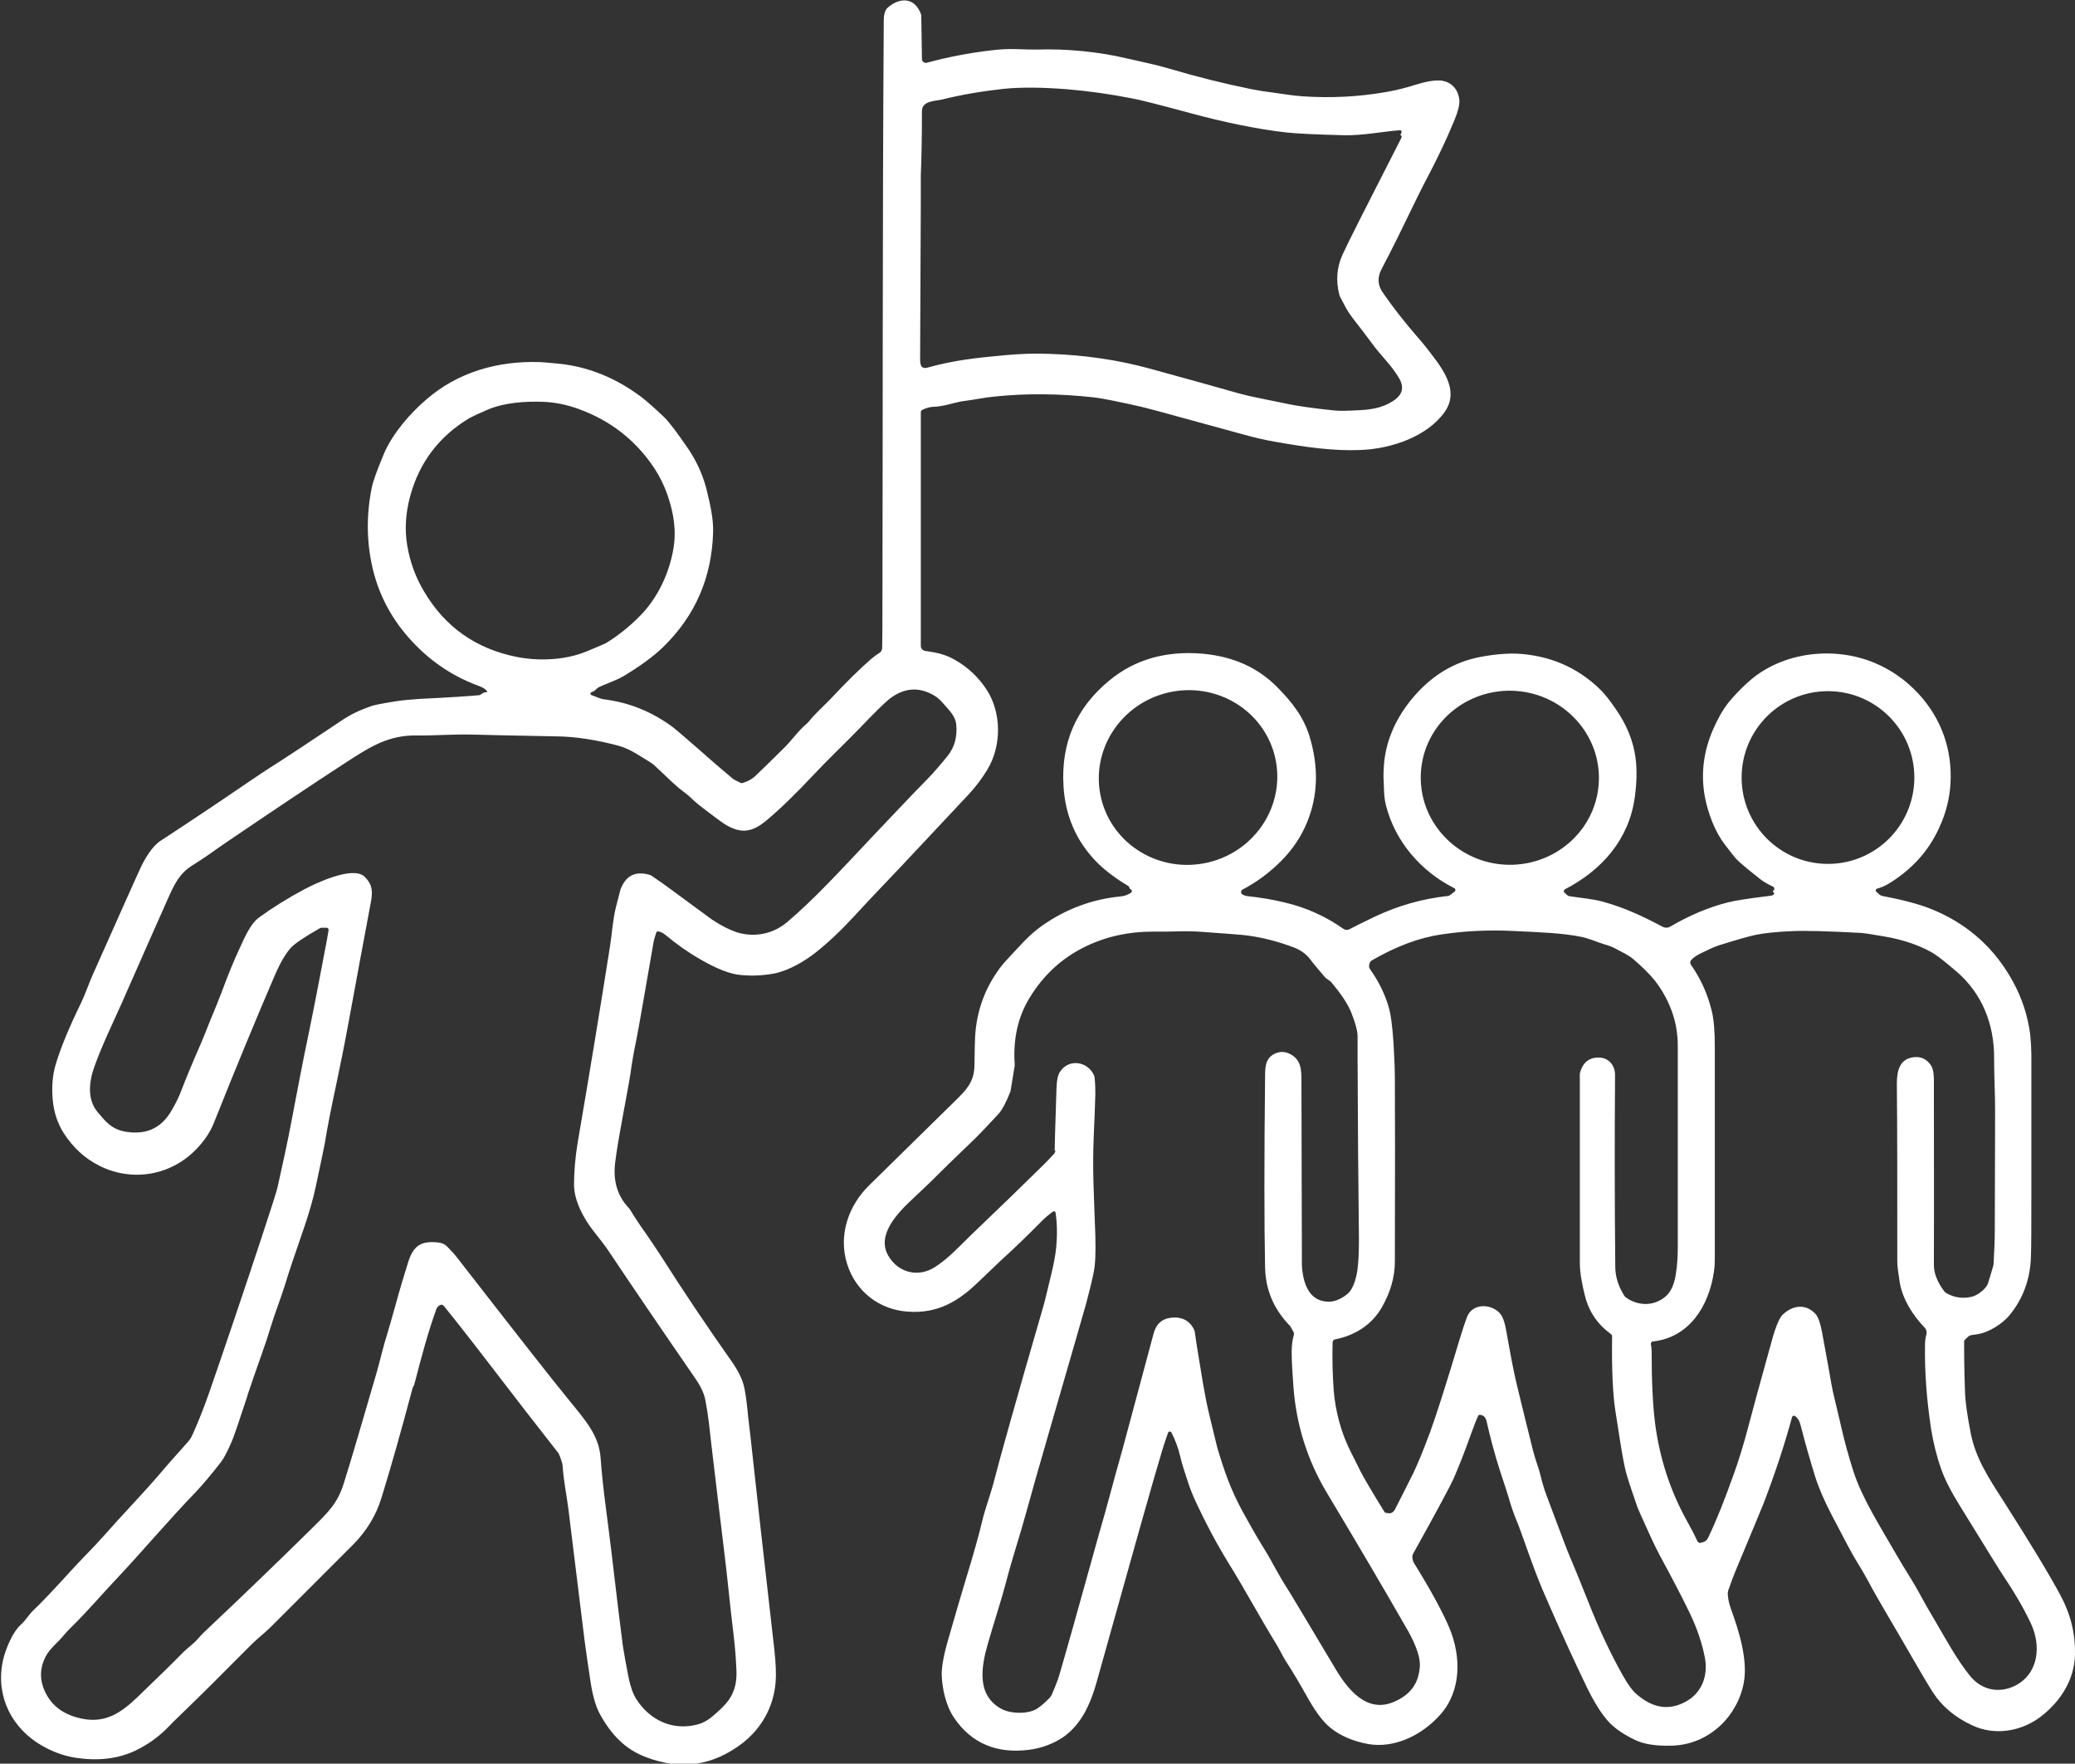<?xml version="1.0" encoding="UTF-8"?>
<svg id="Layer_2" data-name="Layer 2" xmlns="http://www.w3.org/2000/svg" viewBox="0 0 91.31 77.6">
  <rect x="0" y="0" width="91.31" height="77.6" fill="#333333" stroke="none"/>
  <defs>
    <style>
      .cls-1 {
        fill: #fff;
      }
    </style>
  </defs>
  <g id="Layer_1-2" data-name="Layer 1">
    <g>
      <path class="cls-1" d="M78.02,39.25s0-.04,0-.06c.06-.02.07-.06.05-.13,0-.02-.03-.04-.05-.05-.15-.07-.4-.2-.55-.32-.57-.45-.93-.75-1.08-.91-.03-.03-.19-.23-.48-.61-.47-.61-.75-1.41-.89-2.12-.18-1-.06-1.99.37-2.97.21-.48.43-.86.64-1.13.27-.33.57-.65.92-.96,1.48-1.32,3.77-1.57,5.55-.82.72.3,1.36.75,1.91,1.34,1.03,1.11,1.51,2.49,1.42,3.99-.04.64-.2,1.28-.5,1.93-.47,1.03-1.22,1.85-2.25,2.47-.14.08-.3.15-.48.2-.06.02-.08.1-.03.14l.15.13s.07.05.11.05c.9.17,1.6.36,2.09.55,1.52.6,2.68,1.58,3.5,2.94.44.73.73,1.49.87,2.29.08.43.11.98.1,1.66,0,.67,0,2.52,0,5.55,0,1.43,0,2.41-.02,2.92-.04.99-.36,1.84-.96,2.56-.3.35-.89.75-1.43.82-.17.02-.27.04-.3.05-.01,0-.02.01-.03.02-.15.12-.22.2-.22.23,0,.4,0,1.15.04,2.24.01.38.09.98.25,1.8.21,1.09.77,1.95,1.44,2.99,1.2,1.88,2.04,3.27,2.52,4.17.44.82.65,1.68.63,2.6-.03,1.08-.61,2.02-1.48,2.7-.87.68-2.06.87-3.05.4-.75-.35-1.32-.83-1.71-1.43-.2-.31-.47-.76-.82-1.37-1.06-1.84-1.64-2.78-2.05-3.56-.14-.26-.32-.57-.55-.94-.13-.21-.48-.86-1.04-1.94-.33-.63-.58-1.21-.74-1.72-.2-.65-.42-1.4-.64-2.26-.04-.17-.12-.3-.23-.38-.05-.04-.12-.02-.14.04-.33,1.21-.75,2.49-1.27,3.84-.08.21-.47,1.13-1.16,2.79-.14.33-.26.66-.38,1-.06.18.04.6.13.84.36.98.73,2.22.56,3.19-.26,1.47-1.48,2.69-3.04,2.79-.52.03-1.17,0-1.65-.2-.51-.23-.91-.49-1.2-.78-.37-.37-.73-.99-1.01-1.56-.58-1.2-1.2-2.56-1.86-4.08-.21-.48-.42-1.02-.63-1.6-.36-1.02-.56-1.56-.59-1.62-.14-.33-.27-.7-.39-1.13,0,0-.12-.39-.37-1.14-.23-.71-.43-1.48-.58-2.14-.04-.19-.14-.29-.3-.3-.03,0-.06.01-.07.04-.08.17-.2.47-.35.89-.25.71-.5,1.33-.73,1.87-.13.29-.72,1.4-1.79,3.32-.04.08-.04.18,0,.31,0,.02.02.05.03.07.77,1.24,1.29,2.21,1.58,2.9.51,1.24.52,2.74-.4,3.78-.8.91-2.03,1.52-3.21,1.3-.64-.12-1.18-.35-1.61-.69-.41-.32-.77-.88-1.07-1.42-.32-.57-.62-1.08-.91-1.52-.15-.24-.27-.5-.42-.75-.78-1.27-1.33-2.32-2.11-3.58-.54-.88-1.01-1.77-1.42-2.65-.16-.34-.27-.63-.35-.87-.13-.42-.25-.72-.36-1.19-.08-.35-.21-.69-.38-1.03-.03-.06-.13-.06-.15.01-.14.4-.23.67-.27.82-.34,1.11-1.29,4.49-2.87,10.14-.19.68-.42,1.22-.69,1.62-.28.41-.61.73-.99.94-.41.23-.84.37-1.3.43-1.43.18-2.53-.29-3.29-1.4-.37-.54-.53-1.3-.55-1.89-.01-.42.13-1.02.27-1.51.35-1.22.62-2.14.8-2.73.34-1.11.58-1.97.72-2.57.12-.5.37-1.17.51-1.72.3-1.16,1.01-3.69,2.14-7.58.06-.19.17-.64.34-1.35.14-.57.23-1.03.26-1.37.05-.55.04-1.06-.03-1.51,0-.06-.08-.08-.12-.05-.21.16-.39.31-.53.46-.55.56-1.15,1.14-1.8,1.73-.12.11-.42.4-.91.87-.91.89-1.83,1.44-3.15,1.34-1.26-.09-2.28-.89-2.66-2.09-.4-1.26.05-2.57.97-3.47,1.69-1.66,2.97-2.92,3.85-3.78.4-.4.77-.76.78-1.48.01-.68.02-1.11.03-1.28.06-1.03.37-1.97.95-2.82.14-.21.31-.42.51-.63.53-.56.89-1.01,1.5-1.44,1.06-.74,2.21-1.16,3.46-1.28.19-.02.31-.08.44-.16.05-.03.05-.11,0-.14-.04-.02-.06-.05-.08-.1-.01-.03-.03-.06-.06-.07-.57-.34-1.04-.7-1.41-1.08-.87-.91-1.34-2-1.42-3.29-.12-1.91.56-3.47,2.03-4.67,1.12-.92,2.48-1.3,4.07-1.17,1.36.12,2.46.61,3.32,1.49.63.64,1.14,1.28,1.41,2.16.4,1.33.37,2.58-.1,3.74-.26.65-.65,1.23-1.16,1.74-.52.52-1.08.93-1.69,1.25-.08.04-.09.16-.01.21.06.04.14.07.23.08.57.06,1.11.15,1.64.28.94.22,1.8.61,2.58,1.16.07.05.17.06.25.02.23-.12.59-.3,1.09-.54,1.05-.5,2.14-.81,3.27-.93.02,0,.05-.01.07-.03l.21-.16c.05-.04.05-.12-.01-.15-1.46-.73-2.6-2.04-3.01-3.64-.11-.44-.08-.8-.11-1.27,0-.09,0-.26.02-.52.08-1,.47-1.94,1.15-2.8.73-.92,1.6-1.53,2.61-1.83.54-.16,1.46-.29,2.11-.26,1.41.08,2.63.59,3.63,1.56.25.24.49.57.69.86.49.7.78,1.41.88,2.15.07.5.06,1.08-.03,1.74-.25,1.86-1.45,3.22-3.08,4.06-.05.03-.06.1-.02.14l.13.12s.05.03.08.04c.66.1,1.04.12,1.51.25.97.27,1.76.65,2.61,1.1.1.05.22.05.31,0,.85-.5,1.7-.86,2.57-1.08.27-.07.89-.17,1.88-.29.02,0,.05-.01.07-.02.09-.05.1-.09.03-.14M56.11,33.32c-.48-2.06-2.58-3.34-4.7-2.85-2.11.49-3.44,2.56-2.96,4.63.48,2.06,2.58,3.34,4.7,2.85,2.11-.49,3.44-2.56,2.96-4.63M62.52,34.16c-.03,2.11,1.7,3.85,3.86,3.89,2.17.03,3.95-1.65,3.98-3.77.03-2.11-1.7-3.85-3.86-3.89-2.17-.03-3.95,1.65-3.98,3.77M84.24,34.21c0-2.1-1.7-3.8-3.8-3.8s-3.8,1.7-3.8,3.8,1.7,3.8,3.8,3.8,3.8-1.7,3.8-3.8M61.08,66.58c.12.02.23-.04.29-.14.27-.53.55-1.07.82-1.62.16-.33.41-.92.73-1.78.25-.67.7-2.07,1.34-4.21.09-.3.19-.59.29-.87.23-.62,1.04-.62,1.45-.18.13.14.22.41.29.81.14.79.29,1.65.47,2.39.2.82.43,1.77.7,2.84.1.41.26.78.34,1.14.07.28.15.56.26.85.57,1.52.9,2.4,1,2.63.18.42.44,1.05.77,1.88.51,1.31,1.04,2.44,1.59,3.41.22.39.42.67.62.83.71.61,1.43.71,2.16.3.7-.39.96-1.14.83-1.89-.12-.64-.34-1.3-.66-1.97-.33-.69-.78-1.55-1.34-2.58-.14-.27-.31-.61-.5-1.04-.29-.64-.45-.99-.47-1.05-.25-.72-.43-1.25-.52-1.6-.06-.25-.15-.69-.25-1.34-.11-.7-.18-1.14-.21-1.34-.11-.73-.16-1.81-.14-3.25,0-.04-.02-.08-.05-.1-.59-.43-.97-.99-1.14-1.67-.11-.42-.23-1.01-.23-1.45,0-3.65,0-6.42,0-8.31,0-.03,0-.05.01-.08.12-.43.38-.65.79-.66.48-.01.76.36.75.79-.02,2.65-.02,5.46.01,8.41,0,.43.13.86.39,1.27.02.03.04.06.07.08.57.42,1.33.39,1.82-.1.19-.2.33-.51.39-.96.06-.36.08-.76.08-1.19,0-1.52,0-4.44,0-8.77,0-.17,0-.36-.03-.55-.08-.89-.51-1.78-.99-2.38-.24-.29-.55-.6-.95-.94-.22-.18-.47-.29-.71-.42-.16-.09-.35-.17-.58-.23-.29-.09-.64-.25-.99-.32-.83-.17-1.79-.2-3.02-.26-1.07-.05-2.1,0-3.1.15-1,.14-2.03.53-3.1,1.15-.03.02-.06.05-.08.09-.05.12-.05.22.02.31.36.51.63,1.05.8,1.62.1.33.17.86.22,1.6.04.67.06,1.2.06,1.61.01,1.51.01,4.18,0,8.02,0,.69-.2,1.37-.59,2.04-.45.77-1.21,1.22-2.04,1.38-.06.01-.11.07-.11.13-.02.74,0,1.44.05,2.12.07.9.33,1.9.78,2.76.02.03.15.3.4.8.15.29.5.89,1.05,1.78.02.02.04.04.07.05h.09M46.41,50.62c0-.05.02-.96.08-2.72.01-.36.06-.61.16-.75.4-.6,1.24-.44,1.5.18.01.03.02.07.02.1.03.31.03.55.03.72-.02.63-.04,1.24-.07,1.83-.06,1.58,0,2.33.07,4.38.02.74,0,1.27-.07,1.61-.08.39-.19.84-.33,1.37-.06.21-.57,2-1.55,5.37-.53,1.82-.89,3.1-1.09,3.83-.28,1.03-.62,2.03-.88,3.04-.22.84-.54,1.8-.81,2.74-.3,1.05-.5,2.27.6,2.87.41.22,1.19.24,1.58-.02.19-.13.37-.29.55-.48.03-.04.06-.08.08-.12.17-.39.27-.66.32-.82.36-1.23.85-2.98,1.48-5.25.17-.61.27-.96.29-1.04.34-1.14.59-2.17,1.02-3.67.03-.12.49-1.82,1.37-5.1.11-.43.36-.66.75-.71.48-.06.83.11,1.03.51.02.04.03.08.04.13.05.4.18,1.17.37,2.32.08.46.17.92.28,1.37.18.75.29,1.2.33,1.36.31,1.05.6,1.88,1.13,2.85.3.54.54.97.73,1.28.28.45.48.79.61,1.04.21.38.41.73.61,1.04.1.15.81,1.34,2.13,3.55.53.89,1.38,1.98,2.59,1.44.71-.31,1.06-.79,1.12-1.54.04-.54-.36-1.31-.61-1.73-.95-1.66-2.11-3.63-3.47-5.9-.86-1.43-1.35-2.98-1.48-4.65-.05-.65-.08-1.17-.08-1.56,0-.28.03-.54.1-.78,0-.03,0-.07-.01-.09l-.14-.25s-.02-.03-.03-.04c-.71-.73-1.07-1.58-1.09-2.57-.04-1.92-.04-4.73,0-8.43,0-.47.05-.83.5-1,.19-.07.39-.06.59.04.5.25.51.7.51,1.2.01,5.35.02,8.05.02,8.12.05.78.32,1.63,1.26,1.58.31-.02.75-.27.9-.52.14-.23.23-.51.28-.85.05-.35.07-.81.07-1.36-.03-2.49-.05-5.17-.06-8.04,0-.41,0-.71,0-.9,0-.23-.09-.58-.27-1.03-.15-.38-.45-.84-.91-1.38-.02-.02-.06-.05-.14-.1-.04-.03-.08-.06-.11-.09-.25-.29-.48-.56-.67-.81-.17-.22-.4-.38-.67-.49-.7-.27-1.4-.45-2.08-.54-.22-.03-.88-.08-2-.16-.39-.03-.76-.03-1.09-.02-.25.01-.62.01-1.09.01-1.04,0-2.02.21-2.93.65-1.04.5-1.87,1.26-2.49,2.29-.5.83-.71,1.79-.64,2.87,0,.03,0,.07,0,.1l-.18,1.1s0,0,0,.01c-.2.51-.38.84-.54,1.01-.28.3-.77.83-1.07,1.12-.83.79-1.47,1.42-1.92,1.87-.12.12-.38.36-.76.72-.62.58-1.64,1.58-1.09,2.52.43.75,1.32.97,2.05.5.61-.39,1.07-.91,1.6-1.42,1.34-1.28,2.41-2.32,3.22-3.12.15-.15.29-.3.43-.45.03-.04.05-.09.05-.14M74.85,67.87c.15-.01.26-.09.32-.22.4-.84.73-1.69,1.11-2.75.23-.63.45-1.35.66-2.15.12-.47.48-1.79,1.08-3.95.08-.27.25-.78.41-.94.45-.44,1.02-.51,1.45-.06.12.12.22.4.3.82.15.82.24,1.31.27,1.48.11.64.19,1.08.25,1.32.21.87.31,1.31.31,1.31.16.71.35,1.39.56,2.04.38,1.15,1.1,2.28,1.89,3.65.37.65.71,1.13,1.05,1.77.11.21.33.6.67,1.17.4.68.95,1.7,1.53,2.4.49.59,1.24.76,1.94.42,1.07-.52,1.19-1.79.7-2.79-.33-.69-.73-1.37-1.19-2.05-.1-.14-.74-1.18-1.93-3.11-.39-.63-.66-1.16-.81-1.6-.2-.56-.34-1.14-.44-1.74-.2-1.31-.29-2.55-.27-3.72,0-.17.02-.32.06-.45.03-.11,0-.23-.08-.31-.51-.53-.96-1.23-1.09-1.97-.07-.44-.11-.74-.11-.92,0-3.45,0-6.06-.02-7.83,0-.58.12-1.15.83-1.18.27-.01.5.11.67.36.15.22.13.64.13.9,0,2.23.01,5.11,0,7.88,0,.37.15.76.46,1.17.02.03.05.05.08.07.36.21.74.26,1.15.16.26-.07.62-.36.69-.58.12-.38.19-.63.22-.73.02-.06.03-.12.03-.18.03-.54.05-1.02.05-1.43.01-3.57.02-5.48.01-5.73-.03-.92-.04-1.54-.04-1.85.01-1.48-.53-2.84-1.65-3.8-.42-.36-.72-.6-.91-.73-.57-.39-1.48-.69-2.29-.82-.59-.1-.91-.15-.96-.15-1.48-.08-2.52-.11-3.11-.08-.69.03-1.21.09-1.56.16-.33.07-.88.23-1.65.47-.14.05-.29.11-.45.19-.26.13-.51.21-.74.44-.06.06-.07.15-.02.22.43.61.73,1.28.91,2.01.1.39.14.92.14,1.61,0,1.9,0,5,0,9.32,0,.19-.01.38-.04.57-.22,1.52-1.1,2.89-2.67,3.06-.07,0-.12.07-.1.14.02.11.03.2.03.29,0,1.31.05,2.36.15,3.16.2,1.55.67,2.99,1.41,4.32.16.28.31.57.45.87.03.06.09.1.16.09h0Z"/>
      <path class="cls-1" d="M21.39,30.36c-.07-.07-.2-.14-.4-.21-1.17-.44-2.18-1.15-3.02-2.11-.79-.9-1.32-1.93-1.58-3.07-.26-1.14-.27-2.29-.04-3.47.06-.32.25-.83.55-1.55.38-.88,1.15-1.77,1.88-2.39,1.37-1.18,3.1-1.68,4.92-1.63.14,0,.43.03.87.07,1.33.13,2.54.64,3.63,1.45.22.17.56.46,1.01.89.24.23.6.71,1.09,1.43.39.58.67,1.22.83,1.92.13.55.27,1.17.25,1.74-.06,1.99-.79,3.67-2.2,5.04-.42.41-1.01.84-1.76,1.29-.31.18-.74.32-1.06.47-.04.02-.08.05-.11.08-.06.07-.14.12-.23.15-.05.02-.05.1,0,.12l.39.15c.06.02.12.04.18.04,1.09.14,2.09.54,3,1.21.13.1.57.47,1.32,1.13.48.43.92.8,1.31,1.13.07.06.19.12.36.2.04.02.09.02.13,0,.22-.07.39-.17.51-.28.3-.28.72-.7,1.27-1.24.35-.34.62-.75,1.02-1.09.03-.03.06-.05.08-.08.3-.38.68-.7.97-1.01.73-.78,1.33-1.36,1.78-1.75.12-.1.24-.19.34-.25.09-.05.14-.14.14-.24,0-.26.01-.6.01-1.02.02-8.02,0-17.69.06-26.61,0-.17.04-.43.18-.54.55-.47,1.19-.44,1.46.3,0,.02.01.04.01.06l.03,1.91c0,.11.11.19.22.16.87-.24,1.8-.42,2.79-.54.41-.05.77-.07,1.08-.06.48.02.81.02.98.02,1.28-.04,2.69.09,3.99.4.64.15,1.26.27,1.82.44,1.25.37,2.46.67,3.65.91.31.06.63.11.96.15.32.04.81.13,1.29.16,1.22.08,2.42.02,3.58-.18.37-.06.7-.14.99-.22.6-.18.93-.29,1.35-.3.54-.01.91.35.95.89.01.19-.06.48-.22.86-.33.81-.74,1.67-1.22,2.58-.18.33-.61,1.21-1.3,2.63-.2.4-.42.84-.68,1.33-.2.37-.18.73.06,1.06.45.65.93,1.26,1.44,1.85.21.24.35.41.43.51.63.82,1.56,1.86.84,2.88-.77,1.08-2.35,1.62-3.7,1.67-1.23.05-2.42-.13-3.69-.35-.5-.08-1.07-.22-1.71-.4-.54-.15-1.71-.47-3.51-.96-.47-.13-.88-.23-1.22-.3-.43-.09-1.13-.25-1.65-.31-1.47-.16-2.91-.18-4.34-.03-.43.04-.88.14-1.36.2-.33.04-.86.24-1.31.25-.15,0-.31.05-.49.13-.04.02-.07.06-.07.11v10.28c0,.11.08.2.19.22.51.07.89.15,1.32.4.55.31,1.01.74,1.37,1.28.68,1.02.68,2.5.05,3.54-.24.4-.53.78-.85,1.12-.98,1.05-1.94,2.07-2.87,3.06-.95,1.01-1.21,1.26-2.13,2.26-.58.63-1.15,1.17-1.72,1.62-.48.38-1.16.77-1.75.9-.49.1-1,.13-1.53.08-.47-.04-1.05-.27-1.75-.67-.56-.32-1.07-.68-1.55-1.08-.13-.11-.24-.16-.35-.17-.03,0-.06.02-.07.05-.07.21-.11.35-.12.42-.05.27-.21,1.21-.49,2.82-.13.74-.22,1.24-.27,1.49-.11.53-.2,1.03-.26,1.5-.02.13-.13.77-.35,1.94-.15.81-.26,1.46-.32,1.95-.1.81.1,1.47.59,1.99.03.03.05.06.07.09.22.36.45.71.69,1.04.2.29.43.63.69,1.03,1.01,1.59,2.03,3.1,3.05,4.55.28.39.46.74.55,1.04.07.23.13.63.19,1.21,0,.08.05.46.13,1.16.24,2.22.59,5.35,1.05,9.37.06.57.08,1.04.05,1.39-.09,1.09-.62,2.02-1.45,2.67-1.31,1.01-2.73,1.21-4.26.62-.47-.18-.86-.43-1.18-.75-.31-.3-.59-.68-.84-1.14-.18-.32-.33-.83-.43-1.53-.09-.58-.17-1.16-.25-1.74-.13-1.06-.37-2.98-.71-5.77-.07-.56-.21-1.23-.25-1.85,0-.12-.06-.29-.15-.52-.01-.03-.03-.06-.05-.09-.75-.95-1.95-2.5-3.6-4.65-.43-.55-.9-1.16-1.43-1.81-.05-.06-.11-.07-.18-.03-.07.04-.13.1-.16.2-.36,1.01-.6,1.9-.95,3.25,0,.03-.03.09-.07.16-.01.03-.03.06-.03.09-.5,1.88-.95,3.47-1.35,4.76-.24.79-.67,1.49-1.27,2.09-1.32,1.32-2.52,2.52-3.6,3.6-.26.26-.6.52-.83.75-1.25,1.26-2.32,2.33-3.24,3.21-.18.17-.31.31-.41.41-.42.44-.9.79-1.45,1.06-.82.4-1.74.47-2.66.33-.58-.09-1.15-.31-1.69-.66-1.29-.85-1.88-2.31-1.46-3.82.11-.38.38-1.05.72-1.36.24-.21.36-.46.6-.68.28-.26.84-.85,1.67-1.76.39-.43.96-.99,1.41-1.5.8-.91,1.67-1.8,2.45-2.71.31-.37.73-.84,1.25-1.42.07-.08.15-.2.22-.37.25-.56.49-1.17.72-1.83.73-2.11,1.5-4.39,2.31-6.84.41-1.25.64-1.96.68-2.14.25-1.12.46-2.08.61-2.89.3-1.58.49-2.55.56-2.9.3-1.43.59-2.9.87-4.4.12-.61.19-.99.21-1.14,0-.05-.03-.1-.09-.1h-.21s-.07,0-.1.03c-.65.37-1.07.65-1.25.84-.24.26-.48.67-.72,1.23-.8,1.86-1.7,4.03-2.68,6.49-.16.4-.42.79-.78,1.16-1.1,1.14-2.79,1.45-4.24.73-.65-.32-1.18-.81-1.59-1.45-.27-.43-.43-.91-.48-1.45-.05-.57-.01-1.08.12-1.53.22-.75.6-1.67,1.14-2.77.16-.33.35-.88.49-1.19,1.2-2.69,1.91-4.29,2.14-4.78.17-.36.49-.89.83-1.12,1.21-.79,2.41-1.59,3.61-2.41.63-.43,1.14-.77,1.51-1,.35-.22,1.32-.86,2.92-1.93.34-.23.76-.43,1.25-.6.13-.05.49-.12,1.06-.21.3-.05.66-.08,1.08-.11,1.27-.06,2.14-.12,2.59-.16.04,0,.09-.02.12-.05.08-.06.16-.09.23-.08.02,0,.04-.03.02-.04M61.65,5.89c.02-.05.03-.09.03-.11-.01-.03-.05-.05-.08-.05-.71.05-1.65.24-2.45.22-1.21-.03-2.05-.07-2.52-.12-1.3-.14-2.84-.47-4.24-.85-1.37-.37-2.23-.59-2.57-.65-.96-.19-1.9-.32-2.82-.4-1.14-.09-2.09-.1-2.84-.02-.92.1-1.83.25-2.71.47-.3.07-.88.05-.88.51,0,1.19-.02,2.13-.05,2.83,0,0,0,.41,0,1.21-.01,2.17-.02,4.45-.03,6.85,0,.25.02.48.34.39,1.11-.31,2.06-.42,3.37-.54.66-.06,1.33-.09,1.99-.06,1.55.05,3.04.27,4.45.66,1.85.51,3.01.83,3.49.97.51.15.94.25,1.3.32.35.07.79.16,1.32.27.39.08,1.02.17,1.87.26.25.03.49.03.72.02.69-.03,1.22-.03,1.78-.32.5-.26.76-.6.43-1.14-.16-.26-.35-.51-.56-.75-.24-.27-.44-.51-.6-.73-.29-.39-.58-.77-.87-1.14-.24-.31-.32-.5-.53-.89-.02-.04-.04-.08-.05-.12-.16-.62-.12-1.22.14-1.78.18-.41,1.04-2.11,2.57-5.1.04-.07.04-.12,0-.14-.02-.01-.03-.04-.02-.06M20.65,18.4c-1.33.8-2.2,1.95-2.6,3.43-.2.74-.25,1.46-.13,2.17.12.72.37,1.41.75,2.04.92,1.55,2.27,2.5,4.05,2.86.94.19,2.12.16,3.07-.23.51-.21.79-.33.87-.37.57-.35,1.1-.78,1.57-1.27.73-.77,1.2-1.79,1.39-2.81.16-.86.03-1.63-.25-2.45-.14-.4-.33-.79-.57-1.16-.82-1.24-1.94-2.11-3.35-2.62-.53-.19-1.04-.29-1.54-.31-.78-.03-1.7.03-2.44.34-.4.17-.67.3-.82.38M10.89,61.41c-.12.36-.27.82-.46,1.38-.1.3-.2.57-.3.79-.16.35-.29.6-.4.74-.44.57-.81,1-1.08,1.29-1.2,1.24-2.45,2.72-3.48,3.81-.69.73-1.33,1.49-2.08,2.22-.09.09-.19.2-.31.34-.23.28-.58.55-.75.87-.29.53-.3,1.07-.03,1.62.3.61.83.99,1.61,1.15,1.03.21,1.72-.26,2.44-.95.95-.91,1.6-1.55,1.95-1.91.24-.25.51-.42.73-.68.11-.13.28-.3.53-.53,1.61-1.52,3.07-2.93,4.4-4.24.78-.77,1.19-1.15,1.47-2.05.32-1.02.8-2.65,1.45-4.89.16-.57.28-1.11.46-1.68.06-.19.18-.61.36-1.25.19-.7.38-1.33.56-1.9.23-.73.56-.96,1.34-.87.28.03.38.18.59.4.08.08.15.17.23.27,2.55,3.28,4.17,5.35,4.86,6.19.77.95,1.38,1.61,1.45,2.62.09,1.31.32,2.78.47,4.08.26,2.21.43,3.6.51,4.19.05.32.13.77.24,1.34.09.44.2.76.34.98.58.93,1.59,1.42,2.68,1.14.24-.06.47-.18.69-.37.23-.19.42-.37.58-.55.37-.42.48-.89.47-1.39-.02-.53-.06-1.08-.13-1.66-.16-1.27-.27-2.55-.43-3.8-.06-.52-.25-2.02-.54-4.5-.09-.76-.12-1.22-.27-2.01-.07-.37-.29-.74-.49-1.02-1.56-2.26-2.8-4.09-3.73-5.48-.2-.31-.42-.57-.69-.92-.44-.55-.86-1.34-.87-2.03,0-.58.05-1.2.16-1.87.53-3.09,1-5.96,1.42-8.62.09-.58.13-1.22.27-1.77.12-.47.18-.71.19-.74.23-.62.65-.84,1.28-.66.04.01.09.03.12.06.53.35,1.25.9,2.48,1.8.39.29.94.59,1.35.7.74.19,1.51.03,2.11-.48,1.16-.98,2.32-2.24,3.74-3.75.34-.36.71-.75,1.1-1.16.57-.6,1-1.05,1.29-1.34.34-.34.71-.79.93-1.06.31-.39.43-.85.38-1.38-.04-.4-.34-.65-.59-.95-.11-.13-.23-.23-.35-.31-.69-.42-1.36-.37-2.01.14-.19.15-.63.58-1.33,1.31-.63.65-1.43,1.41-1.94,1.96-.81.86-1.51,1.55-2.11,2.05-.64.54-1.13.63-1.86.18-.11-.07-.47-.33-1.09-.81-.23-.17-.4-.37-.62-.54-.47-.34-.74-.64-1.41-1.26-.07-.06-.32-.22-.77-.49-.28-.17-.56-.29-.82-.36-.96-.25-1.85-.39-2.66-.4-1.93-.04-3.18-.06-3.74-.08-.82-.02-1.71.05-2.41.04-1.27-.03-2.08.5-3.12,1.17-1.57,1.02-3.39,2.24-5.45,3.64-.17.12-.39.27-.67.47-.15.1-.38.26-.7.46-.54.34-.78.85-1.04,1.44-.14.3-.81,1.83-2.03,4.59-.4.9-.87,1.86-1.21,2.81-.23.64-.32,1.42.13,1.97.36.43.62.77,1.23.88.87.15,1.53-.12,1.98-.83.12-.2.31-.53.43-.83.23-.6.54-1.35.93-2.24.2-.46.35-.89.53-1.3.09-.21.22-.54.39-.98.27-.73.52-1.34.75-1.83.26-.57.51-1.15.89-1.42.59-.43,1.25-.84,1.96-1.22.5-.27,2.16-1.06,2.67-.57.36.35.37.66.27,1.18-.31,1.64-.63,3.38-.97,5.23-.19,1.03-.37,1.92-.53,2.67-.21.98-.39,1.87-.52,2.67-.04.21-.17.84-.39,1.87-.12.57-.3,1.18-.52,1.83-.39,1.12-.68,1.98-.86,2.58-.19.6-.41,1.14-.59,1.73-.12.4-.26.83-.43,1.3-.21.59-.42,1.19-.62,1.79h0Z"/>
    </g>
  </g>
</svg>
